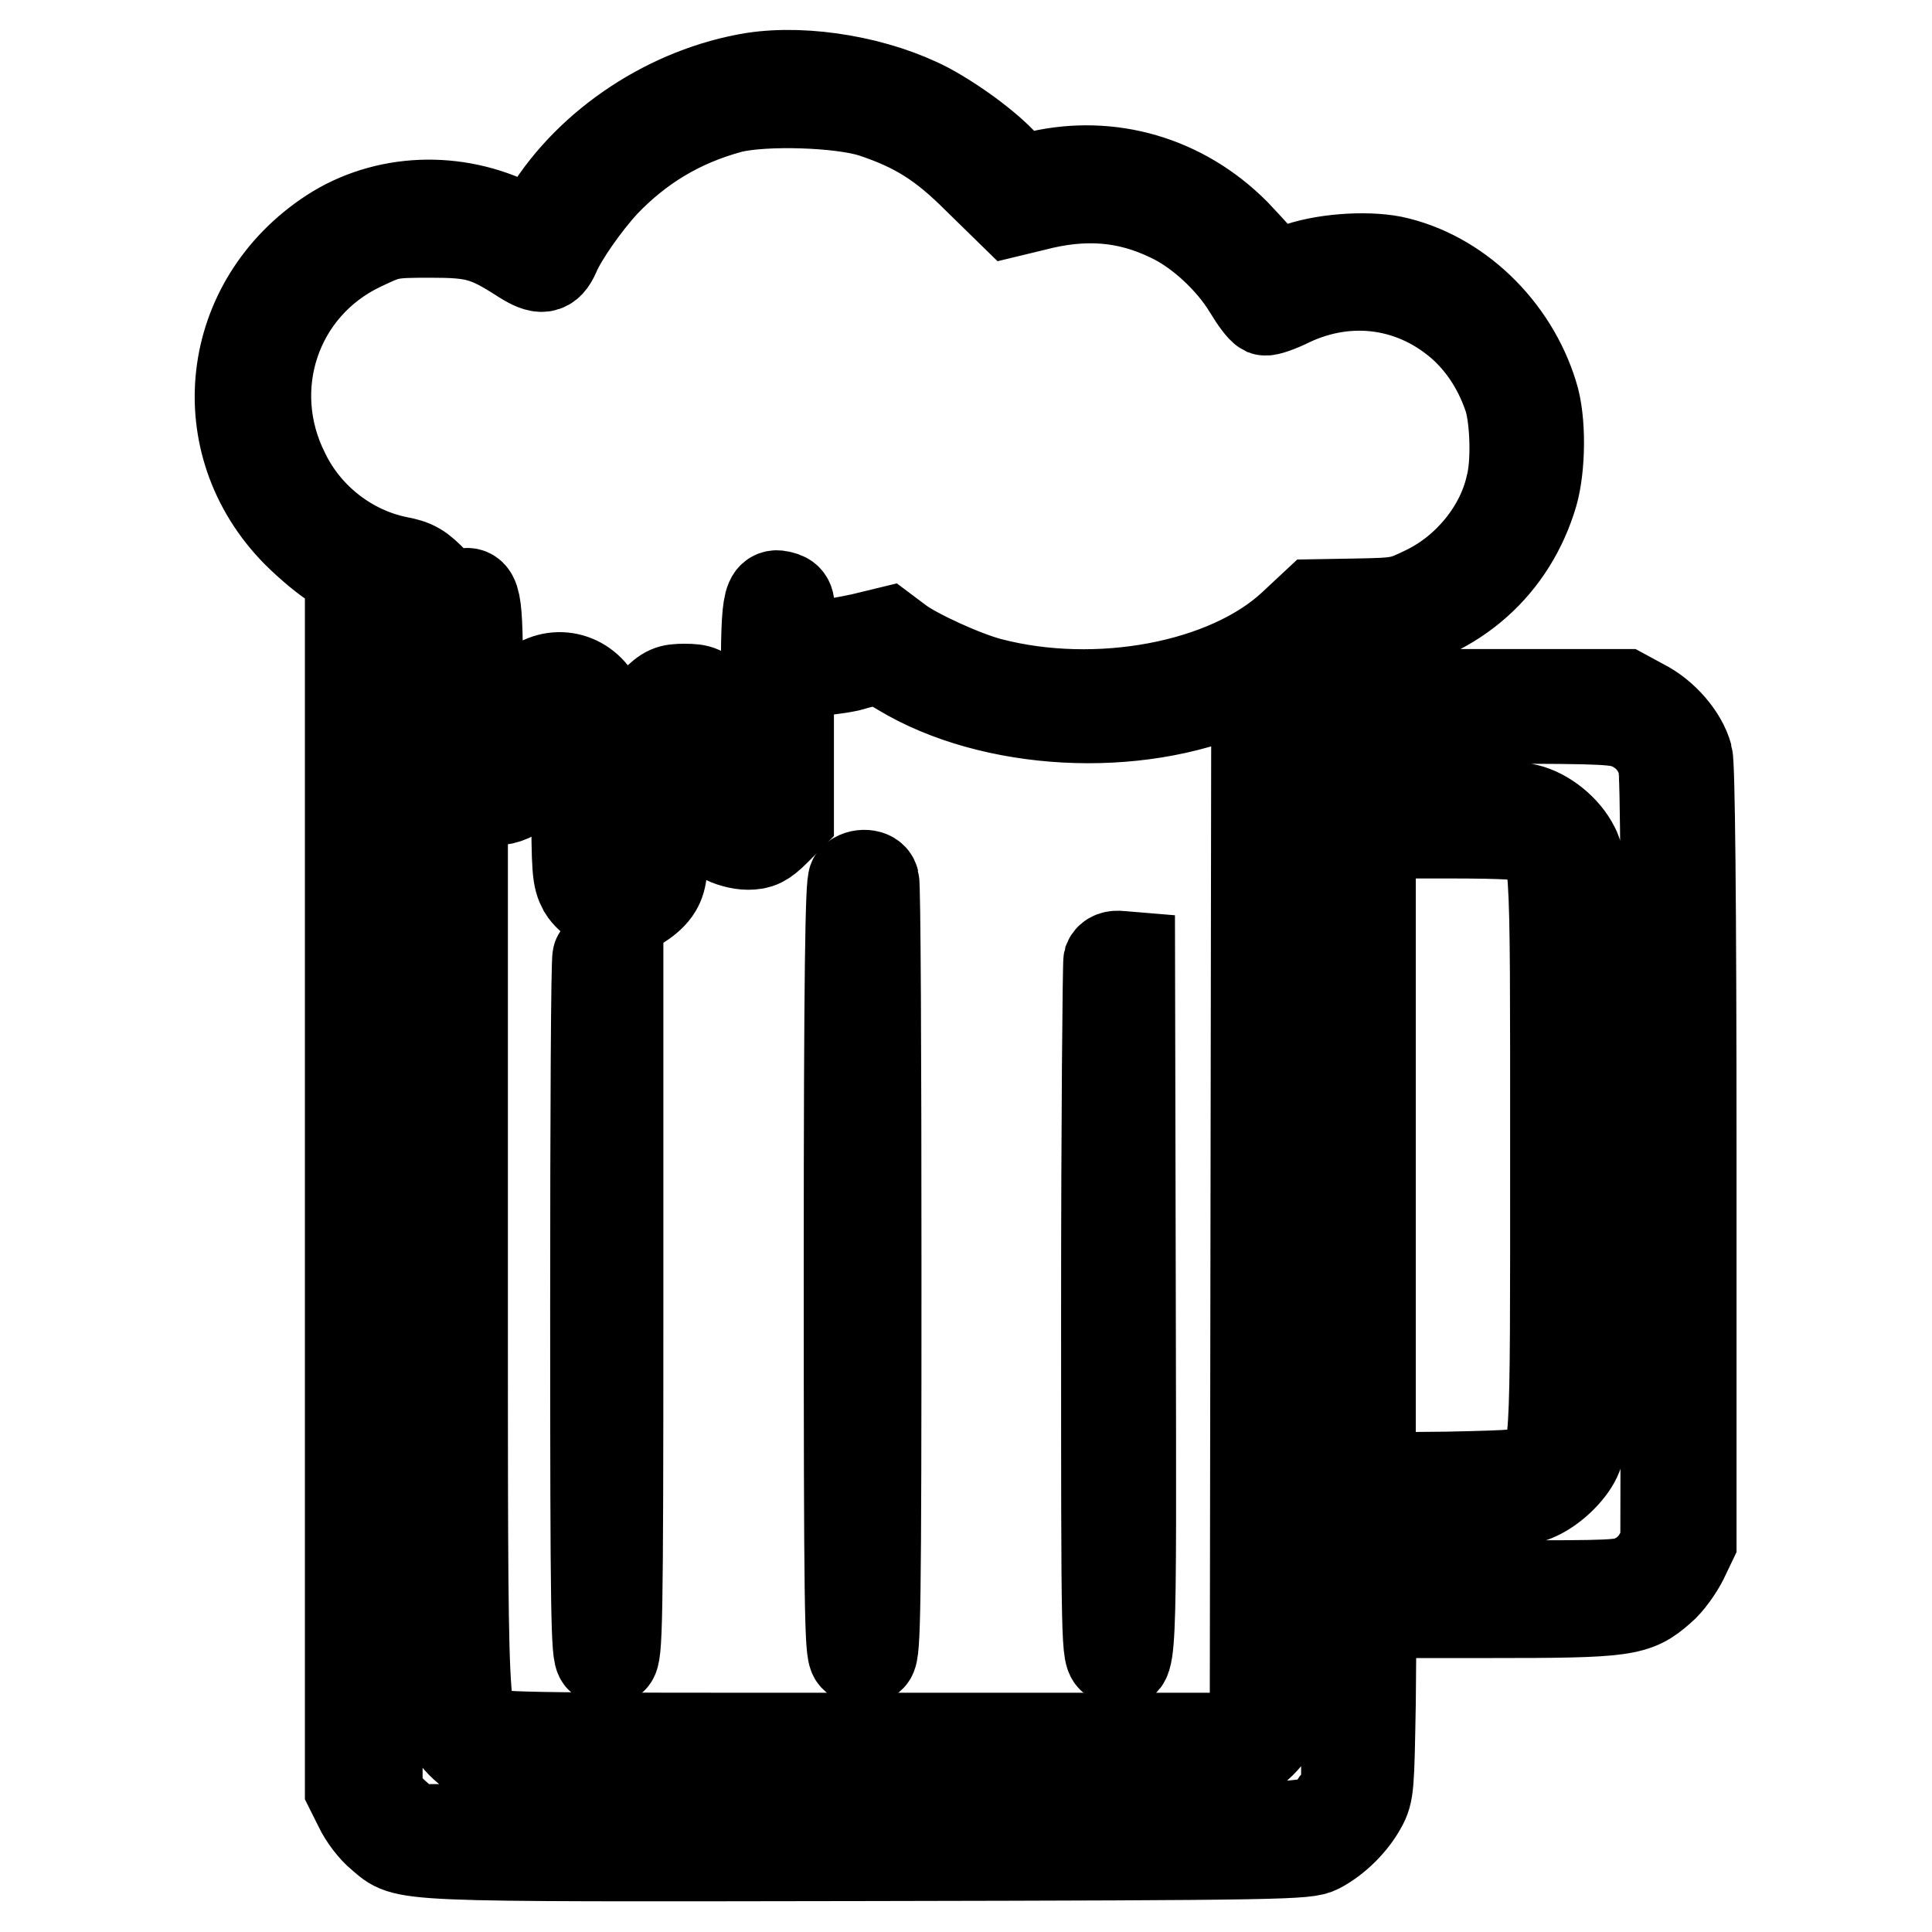 <?xml version="1.0" encoding="utf-8"?>
<!-- Svg Vector Icons : http://www.onlinewebfonts.com/icon -->
<!DOCTYPE svg PUBLIC "-//W3C//DTD SVG 1.1//EN" "http://www.w3.org/Graphics/SVG/1.1/DTD/svg11.dtd">
<svg version="1.1" xmlns="http://www.w3.org/2000/svg" xmlns:xlink="http://www.w3.org/1999/xlink" x="0px" y="0px" viewBox="0 0 256 256" enable-background="new 0 0 256 256" xml:space="preserve">
<g><g><g><path stroke-width="12" fill-opacity="0" stroke="#000000"  d="M99.8,10.3c-11,1.8-21.5,8.7-27.2,17.9c-1,1.6-1.8,2.8-1.9,2.8c-0.1,0-1.2-0.5-2.4-1.1c-7.9-4-17.3-3.6-24.4,1c-14.1,9.2-16.2,27.8-4.6,39.6c1.8,1.8,4.1,3.7,5.2,4.3l1.9,1v80.6v80.6l1.2,2.4c0.6,1.3,1.9,3,2.9,3.8c3.5,2.9,0.6,2.8,64.5,2.7c55.6-0.1,58.1-0.2,59.7-1c2.3-1.2,4.5-3.4,5.7-5.6c1-1.8,1-2.6,1.2-13.7l0.1-11.9h15.8c17.9,0,19.2-0.2,22.5-3.1c1.1-0.9,2.4-2.8,3-4l1.1-2.3v-51.2c0-33.9-0.2-51.8-0.5-52.9c-0.7-2.6-3.2-5.5-6-6.9l-2.4-1.3h-16.8h-16.8v-4.2v-4.2l1.3-0.2c10-1.9,17.4-8.5,20.2-18c1-3.5,1.1-9.7,0-13.1c-2.7-8.8-10.1-15.9-18.6-17.7c-3.6-0.7-9.4-0.3-13,1.1l-3,1.1l-0.7-1.2c-0.4-0.6-2.3-2.7-4.2-4.7c-7-7-16.5-9.7-25.8-7.6l-3,0.7l-1.3-1.6c-1.9-2.4-6.7-6-10.6-8.1C116.4,10.9,107,9.2,99.8,10.3z M115.7,14.9c5.7,1.9,9.2,4.1,13.8,8.7L134,28l2.9-0.7c6.8-1.8,12.5-1.3,18.1,1.4c3.9,1.8,8.1,5.7,10.4,9.5c0.9,1.5,1.8,2.7,2.2,2.9c0.3,0.1,1.8-0.4,3.4-1.2c7.9-3.7,16.6-2.4,23,3.4c2.8,2.6,4.8,5.9,6,9.6c0.8,2.8,1,8.5,0.2,11.5c-1.3,5.8-5.7,11.2-11.3,13.9c-3.1,1.5-3.4,1.6-8.9,1.7l-5.7,0.1l-3,2.8c-8.7,8.1-25.9,11.3-40.1,7.6c-3.5-0.9-10-3.9-12.1-5.5l-1.6-1.2l-3.3,0.8c-1.8,0.4-4.7,0.9-6.4,1.1l-3.1,0.3v-3.3c0-2.9-0.1-3.3-0.9-3.6c-2.2-0.7-2.3-0.1-2.3,14.6c0,11.9-0.1,13.8-0.7,14.4c-0.9,1-2.4,0.9-3.5,0c-0.7-0.6-0.8-1.5-0.8-7v-6.2l-1.8-1.8c-1.6-1.6-2-1.8-4-1.8c-1.9,0-2.4,0.2-4,1.8l-1.8,1.8V105c0,11.2-0.1,12-2.4,12c-2.6,0-2.6-0.2-2.6-12c0-10-0.1-11-0.9-12.4c-2.1-3.4-6.4-3.8-9.1-0.9c-1.4,1.6-1.5,1.8-1.5,5.1c0,4.7-0.5,5.8-2.4,5.8c-0.8,0-1.8-0.2-2.1-0.6c-0.4-0.4-0.6-3.6-0.6-11.2c0-11.9-0.2-12.9-2.4-11.9c-1.1,0.5-1.3,0.4-3.4-1.7c-1.8-1.9-2.6-2.4-4.8-2.8c-6.4-1.3-12.1-5.7-15-11.7C32,51.4,36.5,38,47.8,32.6c3.6-1.7,3.7-1.8,9.2-1.8c6,0,7.5,0.4,12.3,3.5c2.4,1.5,3.3,1.4,4.2-0.6c1-2.4,4.1-6.8,6.6-9.5c4.6-4.8,10-8.1,16.7-9.9C101.2,13.2,111.4,13.5,115.7,14.9z M52.1,77.7c0.5,0,2,1.2,3.4,2.5l2.6,2.6v71.6V226l1.2,2.4c1.2,2.5,3.6,4.5,6.3,5.2c2.3,0.6,94.4,0.6,97,0c2.5-0.6,5.1-2.7,6.4-5.2l1-1.9l0.2-69.2l0.2-69.2l2.9-2.4c2.4-1.9,3.1-2.3,4.1-2.1l1.2,0.3l-0.1,76.7l-0.1,76.7L177,239c-2.4,3.6,2.6,3.4-63.2,3.4H55l-1.5-1c-0.8-0.6-2-1.7-2.5-2.4l-1-1.3l-0.1-80.3c-0.1-73.2,0-80.3,0.6-80C50.9,77.5,51.6,77.7,52.1,77.7z M119.4,88.9c12.1,7.3,31.1,8.3,44.5,2.4l2.6-1.2l-0.1,68.5l-0.1,68.5l-1.7,1.6l-1.8,1.6h-48.5c-47.9,0-48.6,0-50.1-0.9c-3-1.8-2.9,2-2.9-64.5v-60.4l1.7,0.9c2.8,1.4,5.7,0.4,7.5-2.5c0.7-1.1,0.9-2.3,0.9-5c0-2.6,0.2-3.7,0.7-4.2c1-1,2.3-0.9,3.4,0.2c0.9,0.9,0.9,1.5,0.9,11.6c0,10,0.1,10.8,0.9,12.3c0.9,1.5,3.3,2.9,4.9,2.9c1.5,0,3.9-1.5,4.8-3c0.8-1.4,0.9-2.3,0.9-11.7c0-11,0.1-11.6,2.5-11.6c2.2,0,2.5,1,2.5,7.2c0,6.5,0.5,7.9,2.9,9.4c0.8,0.5,2.3,0.9,3.3,0.9c1.4,0,2.1-0.3,3.6-1.8l1.8-1.8v-9.7v-9.7l2.7,0c1.4,0,3.8-0.3,5.2-0.6C116.3,87.2,116.6,87.2,119.4,88.9z M216.1,96.1c2.2,1,3.7,2.8,4.3,5.2c0.3,1.1,0.4,19.1,0.4,52.6l-0.1,50.9l-1.1,1.8c-0.6,1-1.8,2.1-2.9,2.6c-1.7,0.9-2.8,0.9-18.4,0.9h-16.6v-5.5V199h10.1c8.8,0,10.2-0.1,11.9-0.9c2.2-1,4.6-3.4,5.3-5.3c0.4-0.9,0.5-13.8,0.5-40c0-37.6,0-38.8-0.9-40.5c-1.2-2.4-3.8-4.5-6.3-5.1c-1.1-0.3-6.1-0.5-11.2-0.5h-9.3V101v-5.8H198C212.8,95.2,214.4,95.3,216.1,96.1z M203.3,111.1c2.9,1.5,2.8,0,2.8,41.7c0,41.2,0.1,40-2.6,41.8c-1.2,0.8-2.3,0.9-11.6,1.1l-10.3,0.1v-42.7v-42.7h10.1C199.9,110.4,202.3,110.6,203.3,111.1z"/><path stroke-width="12" fill-opacity="0" stroke="#000000"  d="M113.1,116.5c-0.4,0.4-0.6,12.5-0.6,51.4c0,45.6,0.1,50.9,0.7,51.6c0.9,0.9,1.3,0.9,2.2,0c0.6-0.6,0.7-6,0.7-51.4c0-27.9-0.1-51-0.3-51.4C115.6,115.8,113.9,115.7,113.1,116.5z"/><path stroke-width="12" fill-opacity="0" stroke="#000000"  d="M79.2,126.8c-0.2,0.2-0.3,21-0.3,46.3c0,41.4,0.1,46.1,0.7,46.6c0.5,0.4,0.9,0.5,1.5,0.1c0.7-0.4,0.8-4.1,0.8-46.8v-46.3l-1.2-0.1C80,126.6,79.3,126.7,79.2,126.8z"/><path stroke-width="12" fill-opacity="0" stroke="#000000"  d="M146.9,127.3c-0.1,0.4-0.3,21.3-0.3,46.4c0,45.6,0,45.6,1,46.1c2.4,1.3,2.3,3.1,2.2-46.8l-0.1-46.2l-1.2-0.1C147.7,126.6,147.1,126.8,146.9,127.3z"/></g></g></g>
</svg>